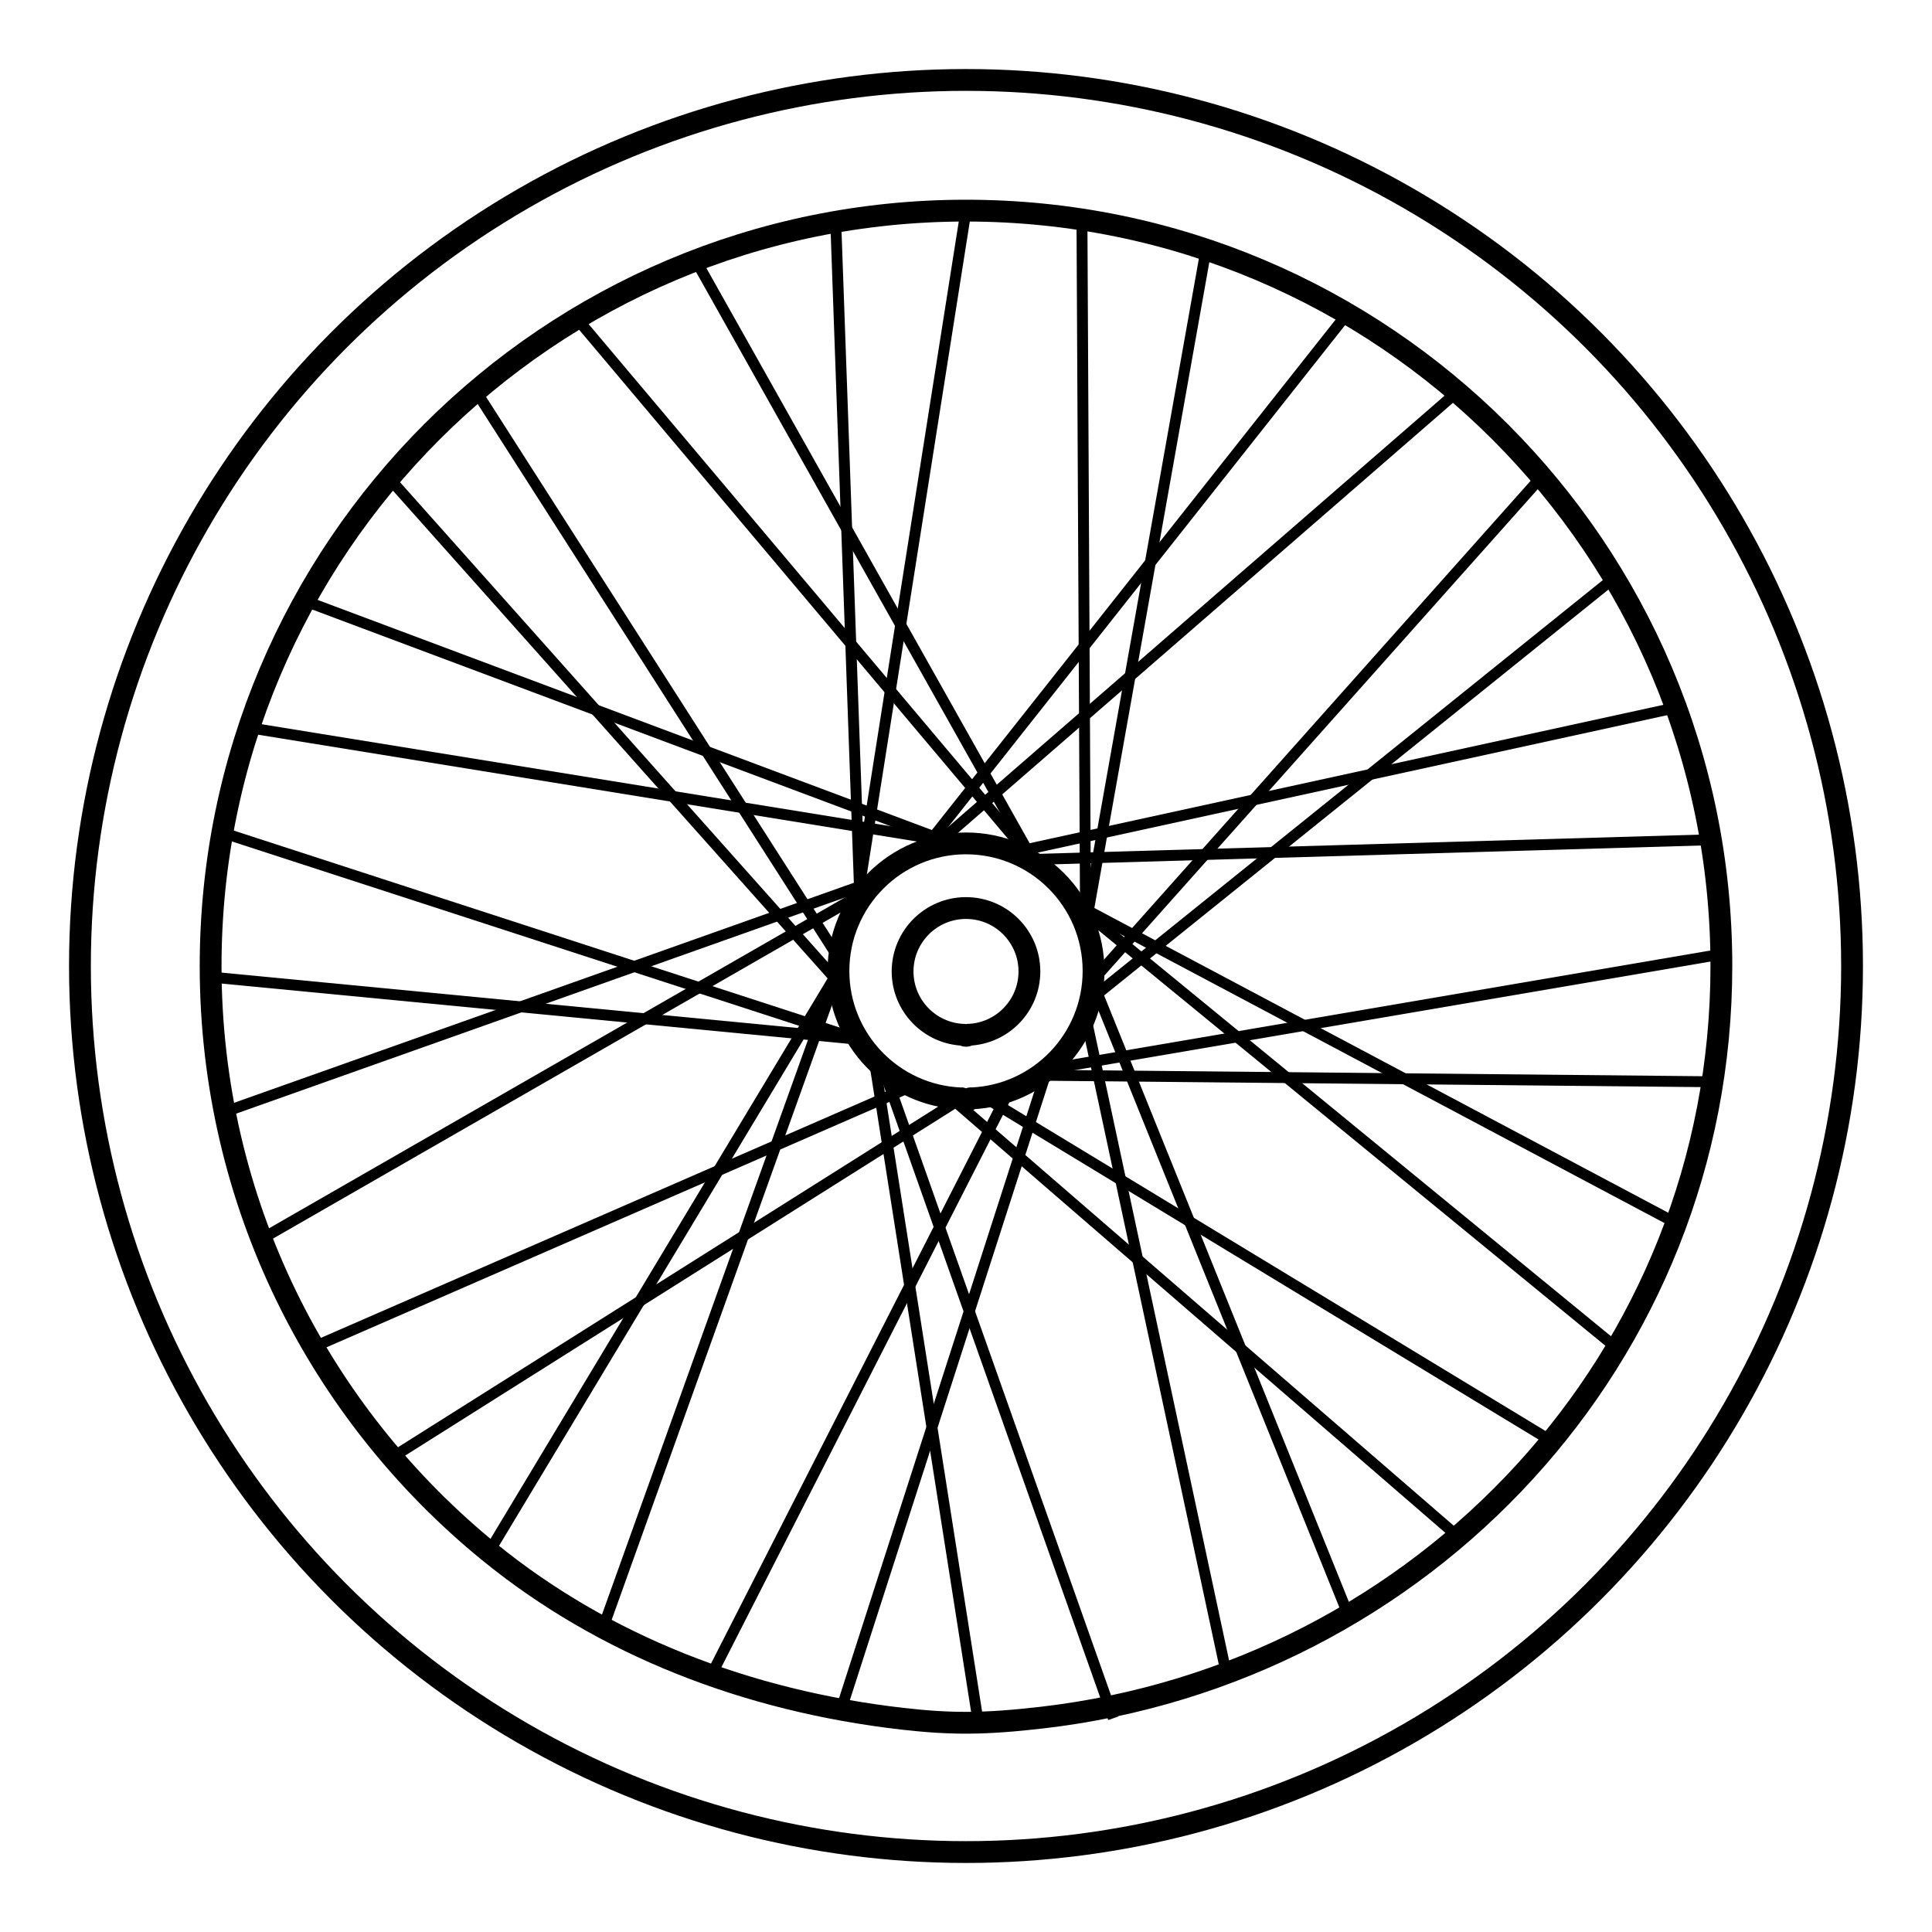 <svg fill="#F38F19" xmlns="http://www.w3.org/2000/svg" xmlns:xlink="http://www.w3.org/1999/xlink" xml:space="preserve" version="1.1" style="shape-rendering:geometricPrecision;text-rendering:geometricPrecision;image-rendering:optimizeQuality;" viewBox="0 0 50000 50000" x="0px" y="0px" fill-rule="evenodd" clip-rule="evenodd"><defs><style type="text/css">
   
    .str1 {stroke:black;stroke-width:282.22}
    .str0 {stroke:black;stroke-width:564.44}
    .fil0 {fill:none}
   
  </style></defs><g><g><circle class="fil0 str0" cx="25000" cy="25000" r="22931"></circle><path class="fil0 str0" d="M25000 5451c10797,0 19549,8752 19549,19549 0,10129 -7720,18307 -17571,19450 -1485,172 -2355,176 -3625,31 -4026,-462 -7729,-1902 -10696,-4321 -4397,-3584 -7206,-9044 -7206,-15160 0,-10797 8752,-19549 19549,-19549z"></path><path class="fil0 str0" d="M25000 21827c1823,0 3301,1478 3301,3301 0,1777 -1404,3226 -3163,3298 -9,1 -27,-8 -27,1 2,72 -214,72 -214,0 0,-5 -11,0 -16,0 -1768,-63 -3182,-1516 -3182,-3299 0,-1823 1478,-3301 3301,-3301z"></path><line class="fil0 str1" x1="21699" y1="25128" x2="12657" y2="40160"></line><line class="fil0 str1" x1="21699" y1="25128" x2="15600" y2="42145"></line><line class="fil0 str1" x1="22624" y1="27420" x2="25301" y2="44468"></line><line class="fil0 str1" x1="28092" y1="26286" x2="31735" y2="43303"></line><line class="fil0 str1" x1="28288" y1="25429" x2="34893" y2="41794"></line><line class="fil0 str1" x1="27101" y1="27674" x2="21767" y2="44245"></line><line class="fil0 str1" x1="26112" y1="28237" x2="18406" y2="43354"></line><line class="fil0 str1" x1="22856" y1="27638" x2="28813" y2="44468"></line><line class="fil0 str1" x1="24881" y1="28427" x2="10151" y2="37715"></line><line class="fil0 str1" x1="23590" y1="28114" x2="8116" y2="34860"></line><line class="fil0 str1" x1="22212" y1="26897" x2="5755" y2="21548"></line><line class="fil0 str1" x1="22212" y1="26897" x2="5453" y2="25286"></line><line class="fil0 str1" x1="22666" y1="22794" x2="5816" y2="28776"></line><line class="fil0 str1" x1="22416" y1="23073" x2="6766" y2="32064"></line><line class="fil0 str1" x1="21593" y1="25304" x2="10072" y2="12377"></line><line class="fil0 str1" x1="21714" y1="24809" x2="12317" y2="10123"></line><line class="fil0 str1" x1="24430" y1="21749" x2="7883" y2="15550"></line><line class="fil0 str1" x1="24430" y1="21749" x2="6444" y2="18833"></line><line class="fil0 str1" x1="22242" y1="22944" x2="21629" y2="5741"></line><line class="fil0 str1" x1="22242" y1="22944" x2="25000" y2="5451"></line><line class="fil0 str1" x1="26722" y1="22243" x2="14927" y2="8243"></line><line class="fil0 str1" x1="26722" y1="22243" x2="18007" y2="6739"></line><line class="fil0 str1" x1="24124" y1="21700" x2="34865" y2="8119"></line><line class="fil0 str1" x1="24294" y1="21800" x2="37709" y2="10146"></line><line class="fil0 str1" x1="28094" y1="23974" x2="31212" y2="6459"></line><line class="fil0 str1" x1="28094" y1="23974" x2="28000" y2="5500"></line><line class="fil0 str1" x1="28293" y1="25358" x2="39895" y2="12338"></line><line class="fil0 str1" x1="28218" y1="25867" x2="41775" y2="14957"></line><line class="fil0 str1" x1="26513" y1="21996" x2="43376" y2="18314"></line><line class="fil0 str1" x1="26722" y1="22243" x2="44277" y2="21733"></line><line class="fil0 str1" x1="27802" y1="23382" x2="43379" y2="31654"></line><line class="fil0 str1" x1="27802" y1="23382" x2="41842" y2="34887"></line><line class="fil0 str1" x1="27101" y1="27674" x2="44547" y2="24694"></line><line class="fil0 str1" x1="26901" y1="27827" x2="44320" y2="27996"></line><line class="fil0 str1" x1="25476" y1="28395" x2="40153" y2="37293"></line><line class="fil0 str1" x1="24601" y1="28405" x2="37731" y2="39765"></line><path class="fil0 str0" d="M25000 23500c906,0 1641,735 1641,1641 0,883 -698,1603 -1573,1639 -4,1 -13,-4 -13,1 1,35 -106,35 -106,0 0,-3 -6,0 -8,0 -879,-31 -1582,-754 -1582,-1640 0,-906 735,-1641 1641,-1641z"></path></g></g></svg>